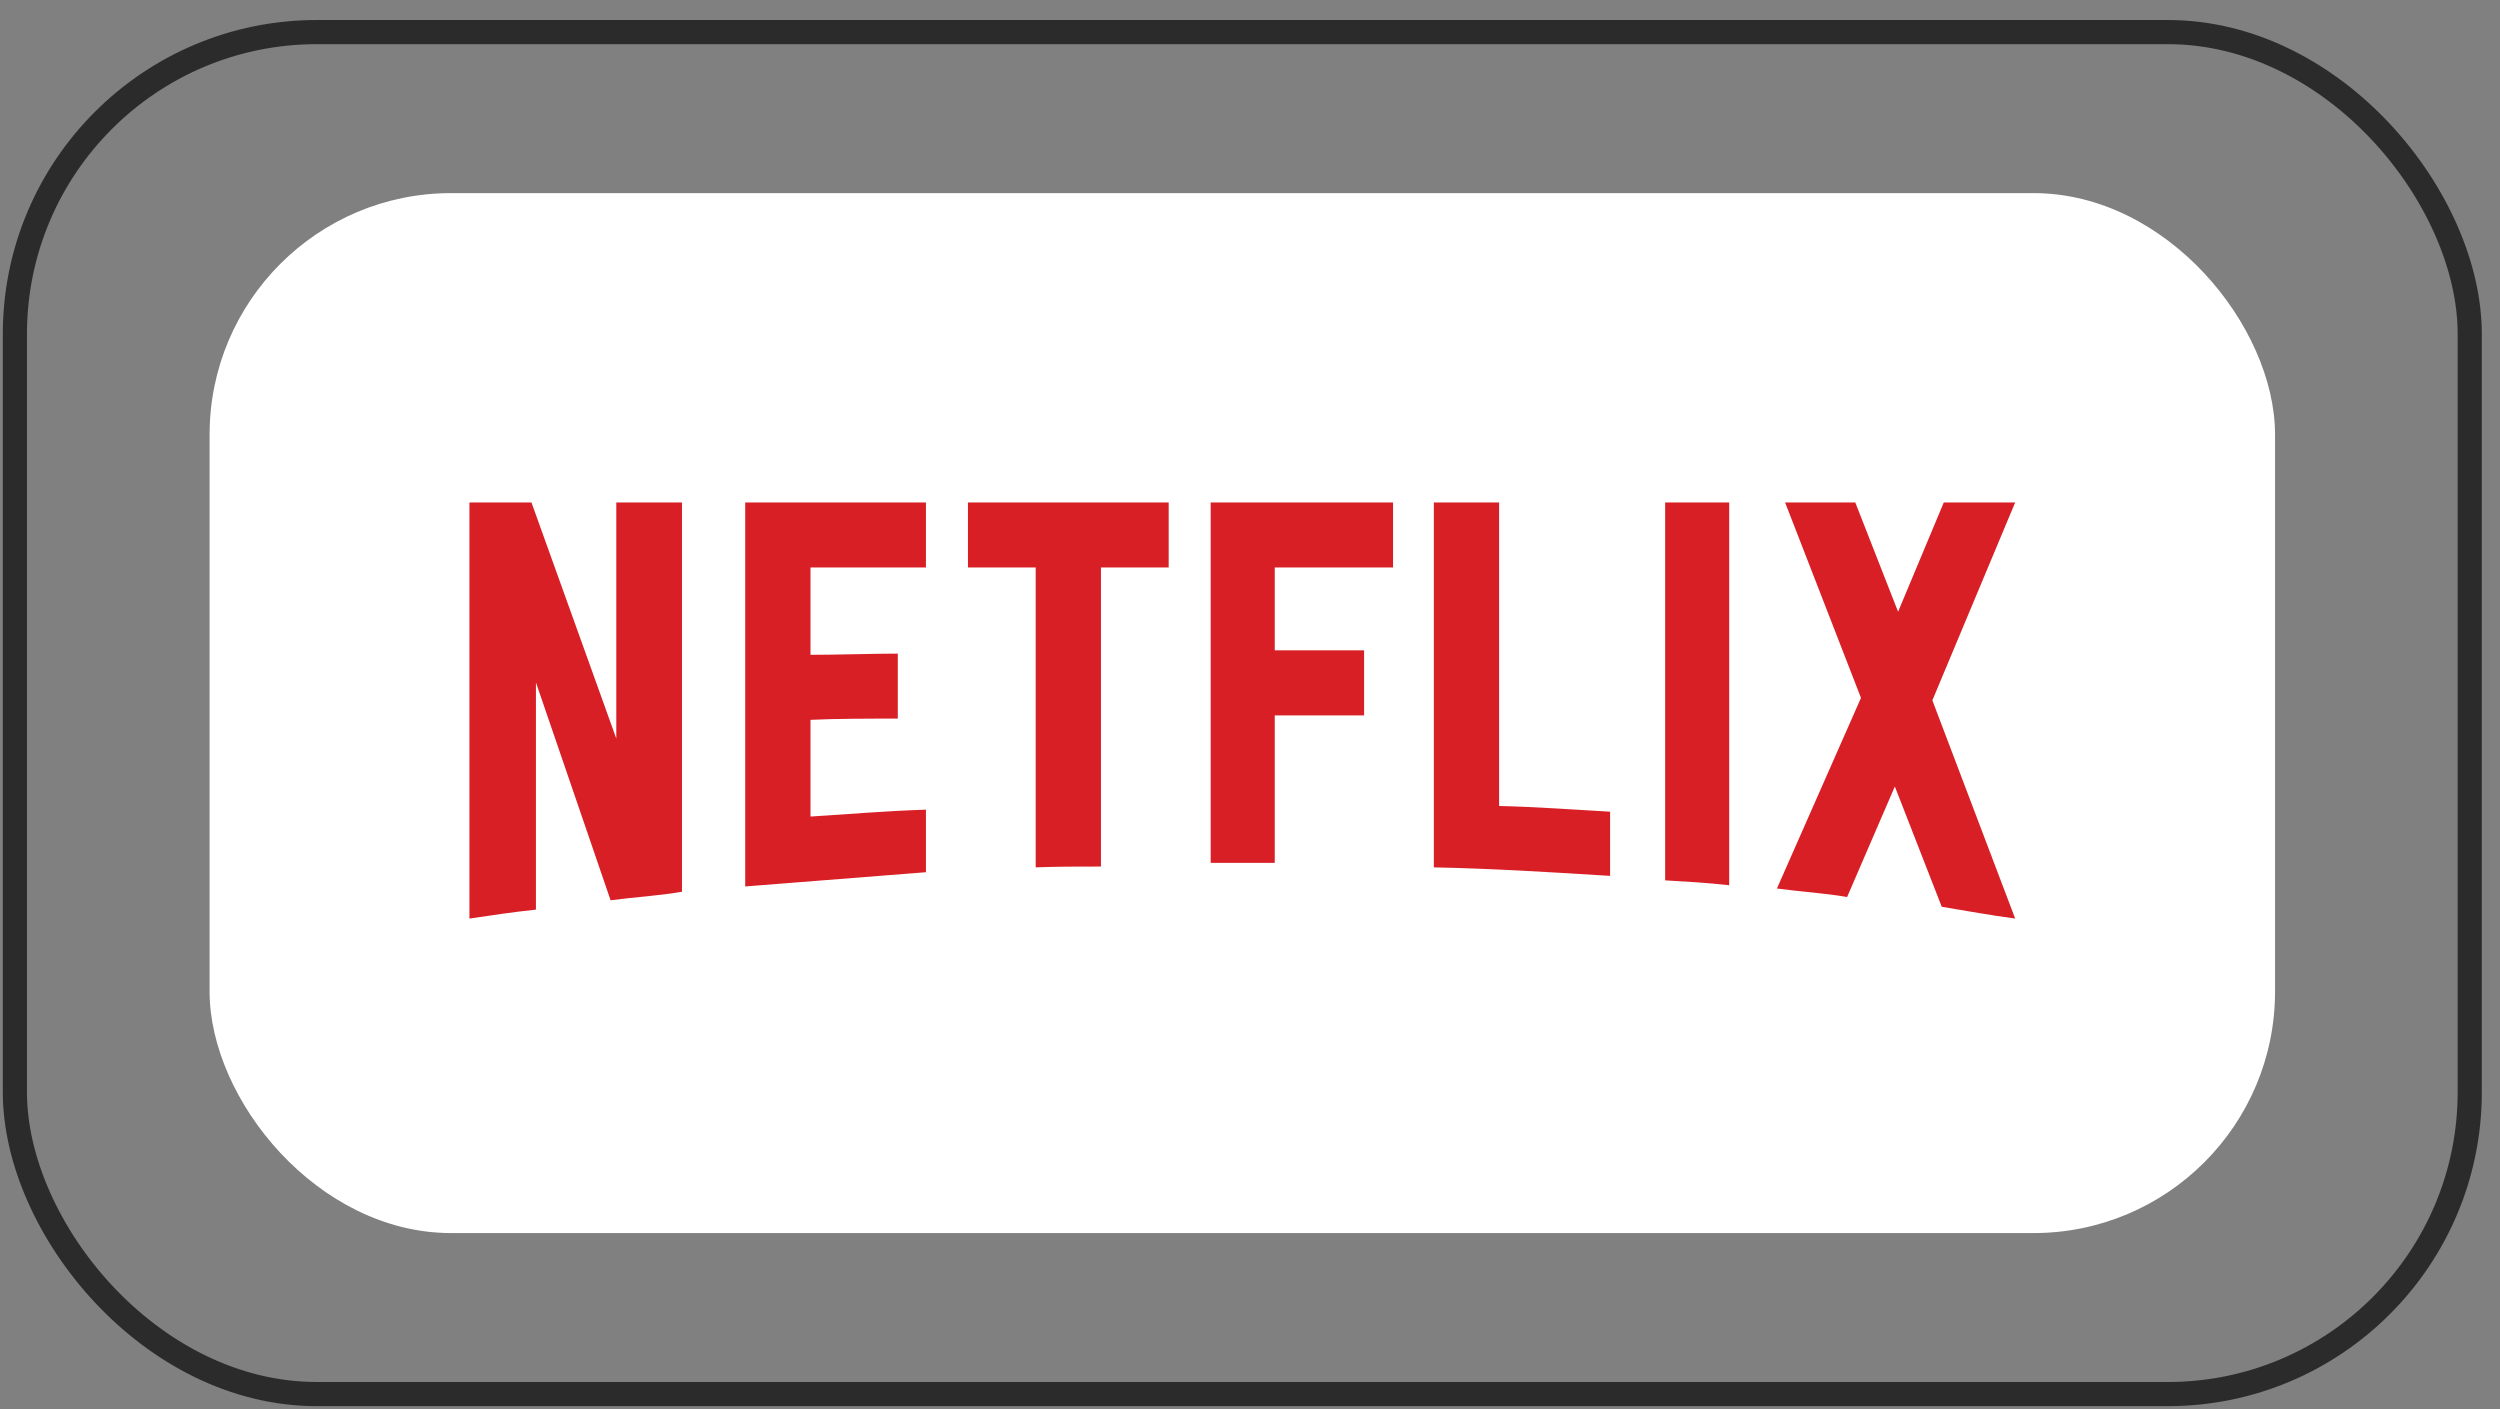 <svg xmlns="http://www.w3.org/2000/svg" width="110" height="62" viewBox="0 0 110 62" fill="none"><rect x="0" y="0" width="110" height="62" fill="#808080" stroke="none"/><rect x="9.222" y="8.497" width="90.88" height="45.758" rx="10.627" fill="white"></rect><rect x="0.655" y="1.412" width="108.013" height="59.927" rx="13.284" stroke="#2B2B2B" stroke-width="1.063"></rect><path d="M30.007 39.237C28.984 39.416 27.943 39.469 26.866 39.612L23.581 30.028V40.024C22.558 40.131 21.625 40.274 20.655 40.417V22.107H23.384L27.117 32.496V22.107H30.007V39.237ZM35.662 28.812C36.775 28.812 38.48 28.759 39.503 28.759V31.619C38.228 31.619 36.739 31.619 35.662 31.673V35.929C37.349 35.822 39.036 35.678 40.741 35.625V38.378L32.789 39.004V22.107H40.741V24.968H35.662V28.812ZM51.422 24.968H48.442V38.128C47.473 38.128 46.503 38.128 45.57 38.164V24.968H42.59V22.107H51.422L51.422 24.968ZM56.089 28.616H60.02V31.477H56.089V37.967H53.27V22.107H61.294V24.968H56.089V28.616ZM65.961 35.464C67.595 35.5 69.246 35.625 70.844 35.714V38.539C68.277 38.378 65.71 38.218 63.089 38.164V22.107H65.961V35.464ZM73.267 38.736C74.182 38.79 75.152 38.843 76.085 38.951V22.107H73.267V38.736ZM88.668 22.107L85.024 30.815L88.668 40.417C87.591 40.274 86.514 40.077 85.437 39.898L83.373 34.606L81.273 39.469C80.231 39.29 79.226 39.237 78.185 39.094L81.883 30.707L78.544 22.107H81.632L83.516 26.917L85.527 22.107H88.668Z" fill="#D81F26"></path></svg>